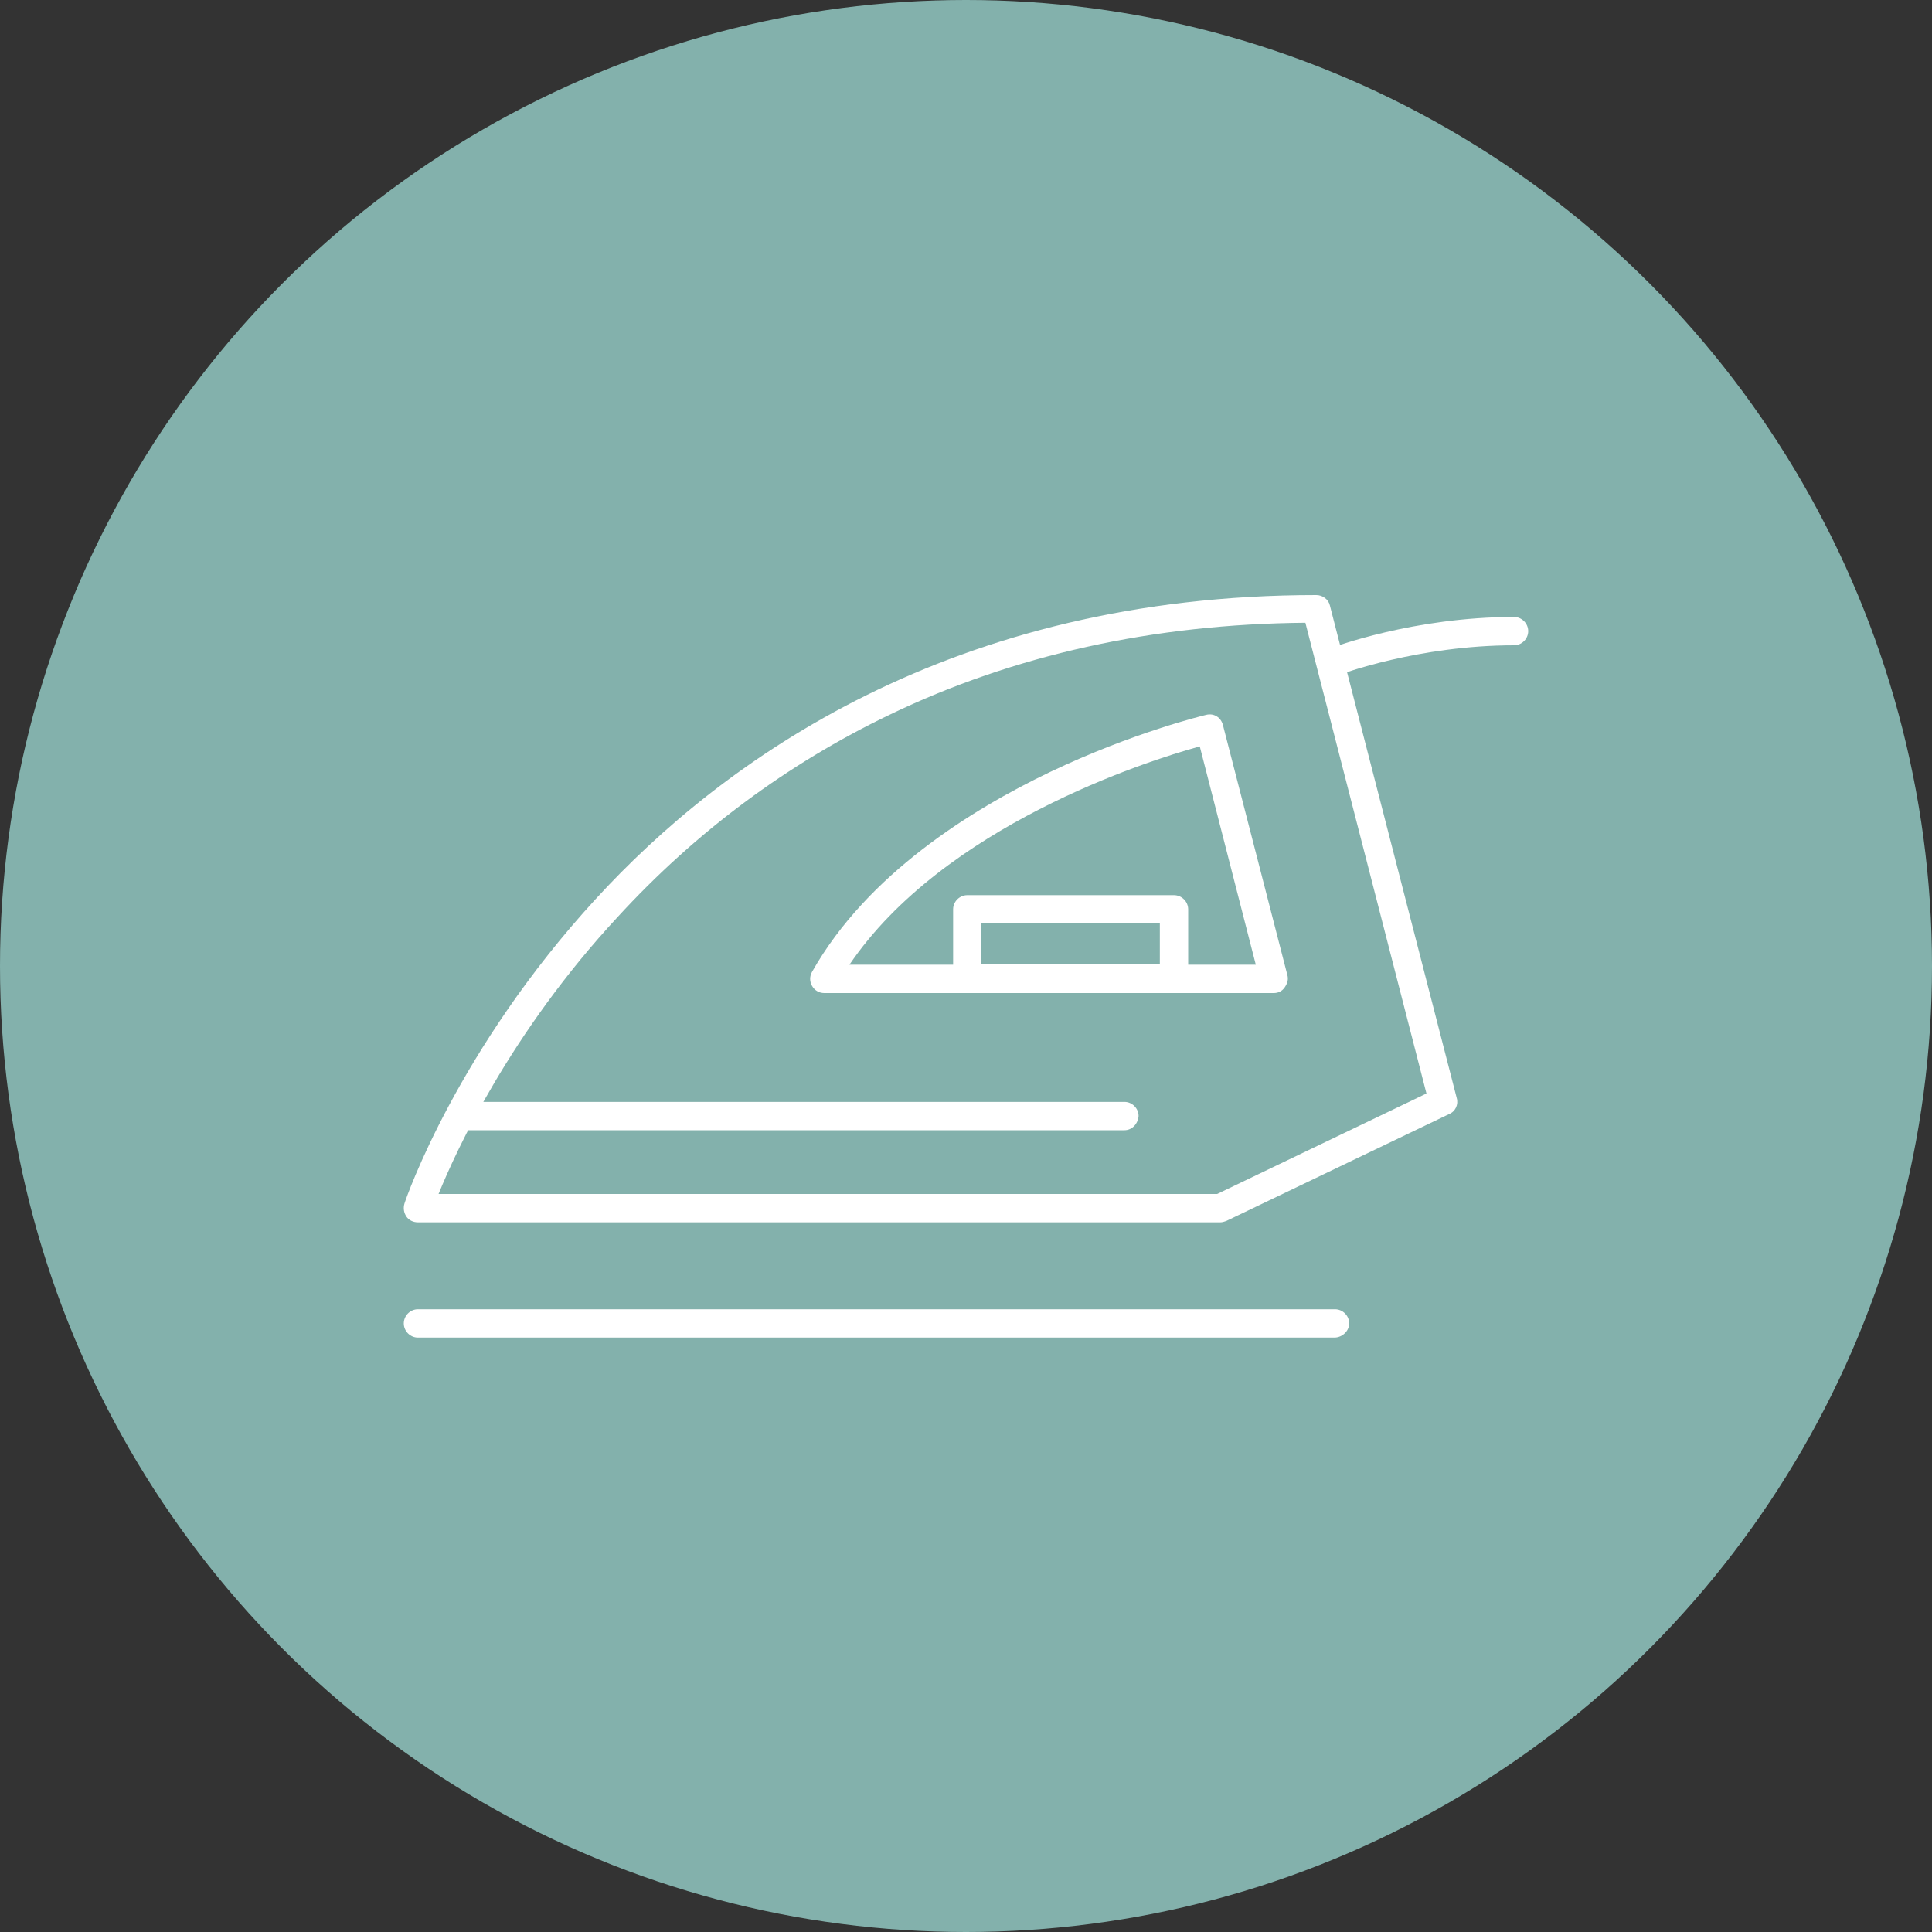 <?xml version="1.0" encoding="UTF-8"?> <svg xmlns="http://www.w3.org/2000/svg" xmlns:xlink="http://www.w3.org/1999/xlink" version="1.1" id="Layer_1" x="0px" y="0px" viewBox="0 0 300 300" style="enable-background:new 0 0 300 300;" xml:space="preserve"><rect x="0" y="0" width="300" height="300" fill="#333333" stroke="none"/> <style type="text/css"> .st0{fill:#83B1AC;} .st1{fill:#FFFFFF;} .st2{fill:none;stroke:#FFFFFF;stroke-width:5;stroke-linecap:round;stroke-linejoin:round;stroke-miterlimit:10;} </style> <circle class="st0" cx="150" cy="150" r="150"></circle> <g> <g> <path class="st1" d="M189.5,189.8H64.9c-0.7,0-1.4-0.3-1.8-0.9c-0.4-0.6-0.5-1.3-0.3-2c0.3-1,8.3-24,29.7-47.3 c19.8-21.6,55.3-47.2,111.9-47.2c1,0,1.9,0.7,2.1,1.6l19.7,76.5c0.3,1-0.2,2.1-1.2,2.5l-34.6,16.6 C190.1,189.7,189.8,189.8,189.5,189.8z M68.1,185.4H189l32.5-15.6l-18.8-73.1c-23.6,0.2-45.3,5-64.6,14.3 c-15.8,7.6-30,18.1-42.2,31.4C79.3,160.3,70.9,178.5,68.1,185.4z"></path> </g> <g> <path class="st2" d="M220.5,158.6"></path> </g> <g> <path class="st1" d="M174.6,175.5H72c-1.2,0-2.2-1-2.2-2.2c0-1.2,1-2.2,2.2-2.2h102.6c1.2,0,2.2,1,2.2,2.2 C176.7,174.5,175.8,175.5,174.6,175.5z"></path> </g> <g> <path class="st1" d="M197.8,154.2H128c-0.8,0-1.5-0.4-1.9-1.1c-0.4-0.7-0.4-1.5,0-2.2c8.6-15.2,24.8-25.2,36.9-31 c13-6.2,23.9-8.8,24.3-8.9c1.2-0.3,2.3,0.4,2.6,1.6l10,38.8c0.2,0.7,0,1.3-0.4,1.9C199.1,153.9,198.5,154.2,197.8,154.2z M131.9,149.8H195l-8.7-33.9C177.9,118.2,146.5,128.3,131.9,149.8z"></path> </g> <g> <path class="st1" d="M182.3,154.1h-32.1c-1.2,0-2.2-1-2.2-2.2v-10.7c0-1.2,1-2.2,2.2-2.2h32.1c1.2,0,2.2,1,2.2,2.2v10.7 C184.5,153.1,183.5,154.1,182.3,154.1z M152.4,149.7h27.7v-6.3h-27.7V149.7z"></path> </g> <g> <path class="st1" d="M207.2,207.7H64.9c-1.2,0-2.2-1-2.2-2.2s1-2.2,2.2-2.2h142.4c1.2,0,2.2,1,2.2,2.2S208.4,207.7,207.2,207.7z"></path> </g> <g> <path class="st1" d="M207.2,104.9c-0.9,0-1.7-0.5-2-1.4c-0.4-1.1,0.1-2.4,1.3-2.8c0.5-0.2,13-4.9,28.6-4.9c1.2,0,2.2,1,2.2,2.2 c0,1.2-1,2.2-2.2,2.2c-14.8,0-27,4.5-27.1,4.6C207.8,104.9,207.5,104.9,207.2,104.9z"></path> </g> </g> </svg> 
